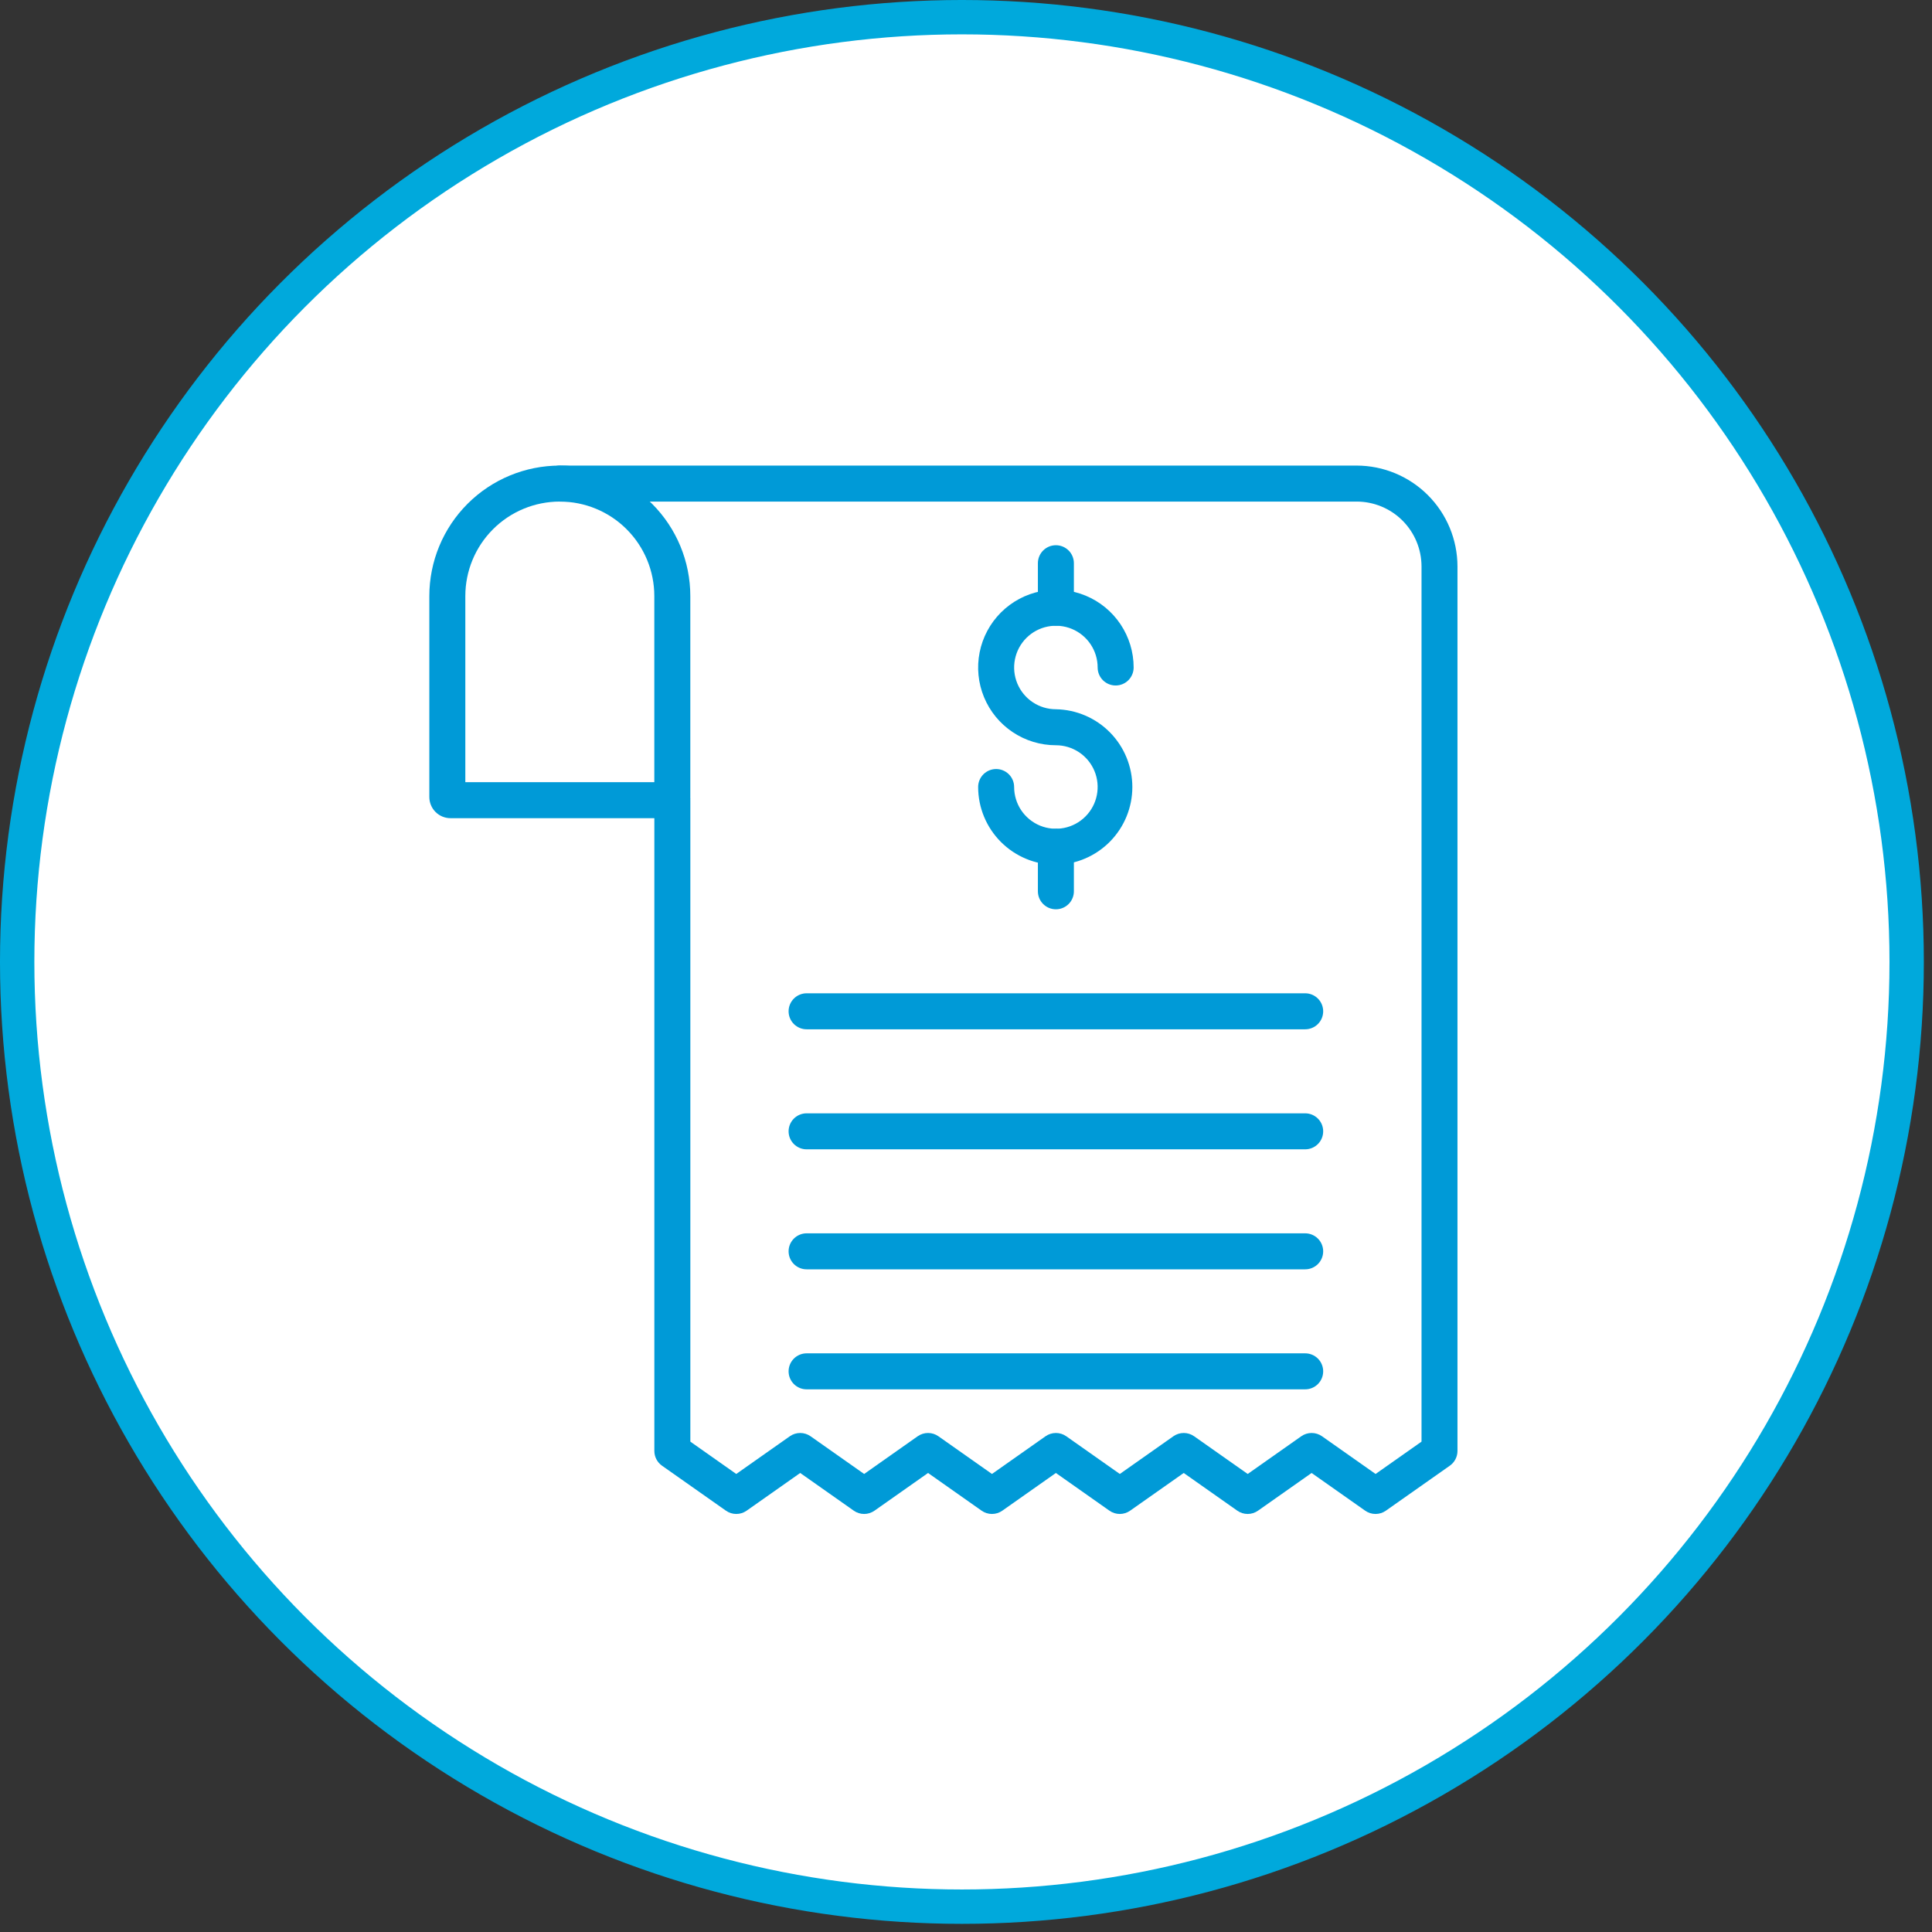 <svg xmlns="http://www.w3.org/2000/svg" width="171" height="171" viewBox="0 0 171 171" fill="none"><rect x="0" y="0" width="171" height="171" fill="#333333" stroke="none"/><circle cx="85.139" cy="85.139" r="83.619" fill="white" stroke="#00A9DC" stroke-width="3.041"></circle><path d="M59.227 72.417H39.872C39.376 72.416 38.9 72.219 38.549 71.868C38.198 71.517 38.001 71.041 38 70.545V52.757C38 49.694 39.217 46.757 41.383 44.591C43.549 42.425 46.486 41.208 49.549 41.208C52.612 41.208 55.55 42.425 57.716 44.591C59.882 46.757 61.099 49.694 61.099 52.757V70.545C61.098 71.041 60.901 71.517 60.55 71.868C60.199 72.219 59.723 72.416 59.227 72.417ZM41.186 69.231H57.913V52.757C57.913 50.539 57.031 48.412 55.463 46.843C53.895 45.275 51.767 44.394 49.549 44.394C47.331 44.394 45.204 45.275 43.636 46.843C42.067 48.412 41.186 50.539 41.186 52.757V69.231Z" fill="#009AD7"></path><path d="M93.456 76.541C91.632 76.539 89.882 75.814 88.592 74.523C87.302 73.233 86.576 71.484 86.575 69.659C86.575 69.236 86.742 68.831 87.041 68.532C87.34 68.234 87.745 68.066 88.168 68.066C88.59 68.066 88.995 68.234 89.294 68.532C89.593 68.831 89.76 69.236 89.76 69.659C89.761 70.39 89.978 71.104 90.384 71.712C90.791 72.319 91.368 72.792 92.043 73.072C92.719 73.351 93.462 73.424 94.178 73.281C94.895 73.138 95.554 72.786 96.07 72.269C96.587 71.752 96.939 71.094 97.081 70.377C97.224 69.66 97.15 68.917 96.871 68.242C96.591 67.567 96.117 66.99 95.509 66.584C94.901 66.178 94.187 65.961 93.456 65.961C92.095 65.961 90.765 65.558 89.633 64.801C88.501 64.045 87.619 62.97 87.098 61.713C86.577 60.455 86.441 59.072 86.707 57.737C86.972 56.402 87.628 55.176 88.59 54.213C89.552 53.251 90.779 52.595 92.114 52.33C93.449 52.064 94.832 52.201 96.09 52.721C97.347 53.242 98.422 54.124 99.178 55.256C99.934 56.388 100.338 57.718 100.338 59.079C100.338 59.502 100.17 59.907 99.871 60.206C99.573 60.505 99.168 60.672 98.745 60.672C98.323 60.672 97.917 60.505 97.618 60.206C97.32 59.907 97.152 59.502 97.152 59.079C97.152 58.348 96.935 57.634 96.529 57.026C96.123 56.418 95.546 55.945 94.871 55.665C94.195 55.385 93.452 55.312 92.735 55.455C92.018 55.597 91.36 55.949 90.843 56.466C90.326 56.983 89.974 57.641 89.832 58.358C89.689 59.075 89.762 59.818 90.042 60.494C90.322 61.169 90.795 61.746 91.403 62.152C92.011 62.558 92.725 62.775 93.456 62.775C95.261 62.806 96.982 63.544 98.248 64.832C99.514 66.119 100.223 67.852 100.223 69.658C100.223 71.463 99.514 73.196 98.248 74.484C96.982 75.771 95.261 76.51 93.456 76.541Z" fill="#009AD7"></path><path d="M93.456 55.383C93.034 55.383 92.629 55.215 92.33 54.917C92.031 54.618 91.863 54.213 91.863 53.79V49.85C91.863 49.427 92.031 49.022 92.33 48.723C92.629 48.425 93.034 48.257 93.456 48.257C93.879 48.257 94.284 48.425 94.583 48.723C94.881 49.022 95.049 49.427 95.049 49.85V53.79C95.049 54.213 94.881 54.618 94.583 54.917C94.284 55.215 93.879 55.383 93.456 55.383Z" fill="#009AD7"></path><path d="M93.456 80.481C93.034 80.481 92.629 80.313 92.33 80.014C92.031 79.716 91.863 79.311 91.863 78.888V74.947C91.863 74.525 92.031 74.12 92.33 73.821C92.629 73.522 93.034 73.354 93.456 73.354C93.879 73.354 94.284 73.522 94.583 73.821C94.881 74.12 95.049 74.525 95.049 74.947V78.888C95.049 79.311 94.881 79.716 94.583 80.014C94.284 80.313 93.879 80.481 93.456 80.481Z" fill="#009AD7"></path><path d="M115.521 91.102H71.391C70.969 91.102 70.564 90.934 70.265 90.636C69.966 90.337 69.798 89.932 69.798 89.509C69.798 89.087 69.966 88.682 70.265 88.383C70.564 88.084 70.969 87.916 71.391 87.916H115.521C115.944 87.916 116.349 88.084 116.648 88.383C116.946 88.682 117.114 89.087 117.114 89.509C117.114 89.932 116.946 90.337 116.648 90.636C116.349 90.934 115.944 91.102 115.521 91.102Z" fill="#009AD7"></path><path d="M115.521 101.726H71.391C70.969 101.726 70.564 101.558 70.265 101.259C69.966 100.961 69.798 100.555 69.798 100.133C69.798 99.71 69.966 99.305 70.265 99.006C70.564 98.708 70.969 98.54 71.391 98.54H115.521C115.944 98.54 116.349 98.708 116.648 99.006C116.946 99.305 117.114 99.71 117.114 100.133C117.114 100.555 116.946 100.961 116.648 101.259C116.349 101.558 115.944 101.726 115.521 101.726Z" fill="#009AD7"></path><path d="M115.521 112.347H71.391C70.969 112.347 70.564 112.18 70.265 111.881C69.966 111.582 69.798 111.177 69.798 110.754C69.798 110.332 69.966 109.927 70.265 109.628C70.564 109.329 70.969 109.161 71.391 109.161H115.521C115.944 109.161 116.349 109.329 116.648 109.628C116.946 109.927 117.114 110.332 117.114 110.754C117.114 111.177 116.946 111.582 116.648 111.881C116.349 112.18 115.944 112.347 115.521 112.347Z" fill="#009AD7"></path><path d="M115.521 122.969H71.391C70.969 122.969 70.564 122.801 70.265 122.502C69.966 122.203 69.798 121.798 69.798 121.376C69.798 120.953 69.966 120.548 70.265 120.249C70.564 119.95 70.969 119.783 71.391 119.783H115.521C115.944 119.783 116.349 119.95 116.648 120.249C116.946 120.548 117.114 120.953 117.114 121.376C117.114 121.798 116.946 122.203 116.648 122.502C116.349 122.801 115.944 122.969 115.521 122.969Z" fill="#009AD7"></path><path d="M99.111 134C98.783 134 98.463 133.898 98.195 133.709L93.456 130.372L88.715 133.709C88.447 133.898 88.126 134 87.798 134C87.47 134 87.15 133.898 86.881 133.709L82.142 130.372L77.401 133.709C77.132 133.898 76.812 134 76.484 134C76.156 134 75.835 133.898 75.567 133.709L70.826 130.372L66.085 133.709C65.816 133.898 65.496 134 65.168 134C64.839 134 64.519 133.898 64.251 133.709L58.593 129.727C58.384 129.58 58.214 129.385 58.096 129.158C57.978 128.932 57.917 128.68 57.916 128.425V70.824C57.916 70.401 58.084 69.996 58.383 69.697C58.682 69.398 59.087 69.231 59.509 69.231C59.932 69.231 60.337 69.398 60.636 69.697C60.935 69.996 61.102 70.401 61.102 70.824V127.598L65.166 130.46L69.908 127.122C70.176 126.933 70.496 126.832 70.825 126.832C71.153 126.832 71.473 126.933 71.742 127.122L76.485 130.46L81.224 127.122C81.492 126.933 81.813 126.832 82.141 126.832C82.469 126.832 82.789 126.933 83.058 127.122L87.799 130.46L92.54 127.122C92.809 126.933 93.129 126.832 93.457 126.832C93.785 126.832 94.106 126.933 94.374 127.122L99.115 130.46L103.856 127.122C104.125 126.933 104.445 126.832 104.773 126.832C105.102 126.832 105.422 126.933 105.69 127.122L110.434 130.46L115.175 127.122C115.443 126.933 115.763 126.832 116.092 126.832C116.42 126.832 116.74 126.933 117.009 127.122L121.752 130.46L125.818 127.598V50.139C125.817 48.615 125.212 47.154 124.135 46.077C123.058 45 121.597 44.394 120.073 44.394H49.549C49.127 44.394 48.721 44.226 48.423 43.927C48.124 43.629 47.956 43.223 47.956 42.801C47.956 42.378 48.124 41.973 48.423 41.675C48.721 41.376 49.127 41.208 49.549 41.208H120.073C122.44 41.211 124.709 42.152 126.382 43.825C128.056 45.499 128.997 47.768 129 50.135V128.425C129 128.68 128.938 128.932 128.82 129.158C128.703 129.385 128.532 129.58 128.323 129.727L122.664 133.709C122.395 133.898 122.075 134 121.747 134C121.419 134 121.098 133.898 120.83 133.709L116.089 130.372L111.346 133.709C111.077 133.898 110.757 134 110.429 134C110.1 134 109.78 133.898 109.512 133.709L104.77 130.372L100.027 133.709C99.759 133.898 99.439 134 99.111 134Z" fill="#009AD7"></path></svg>
